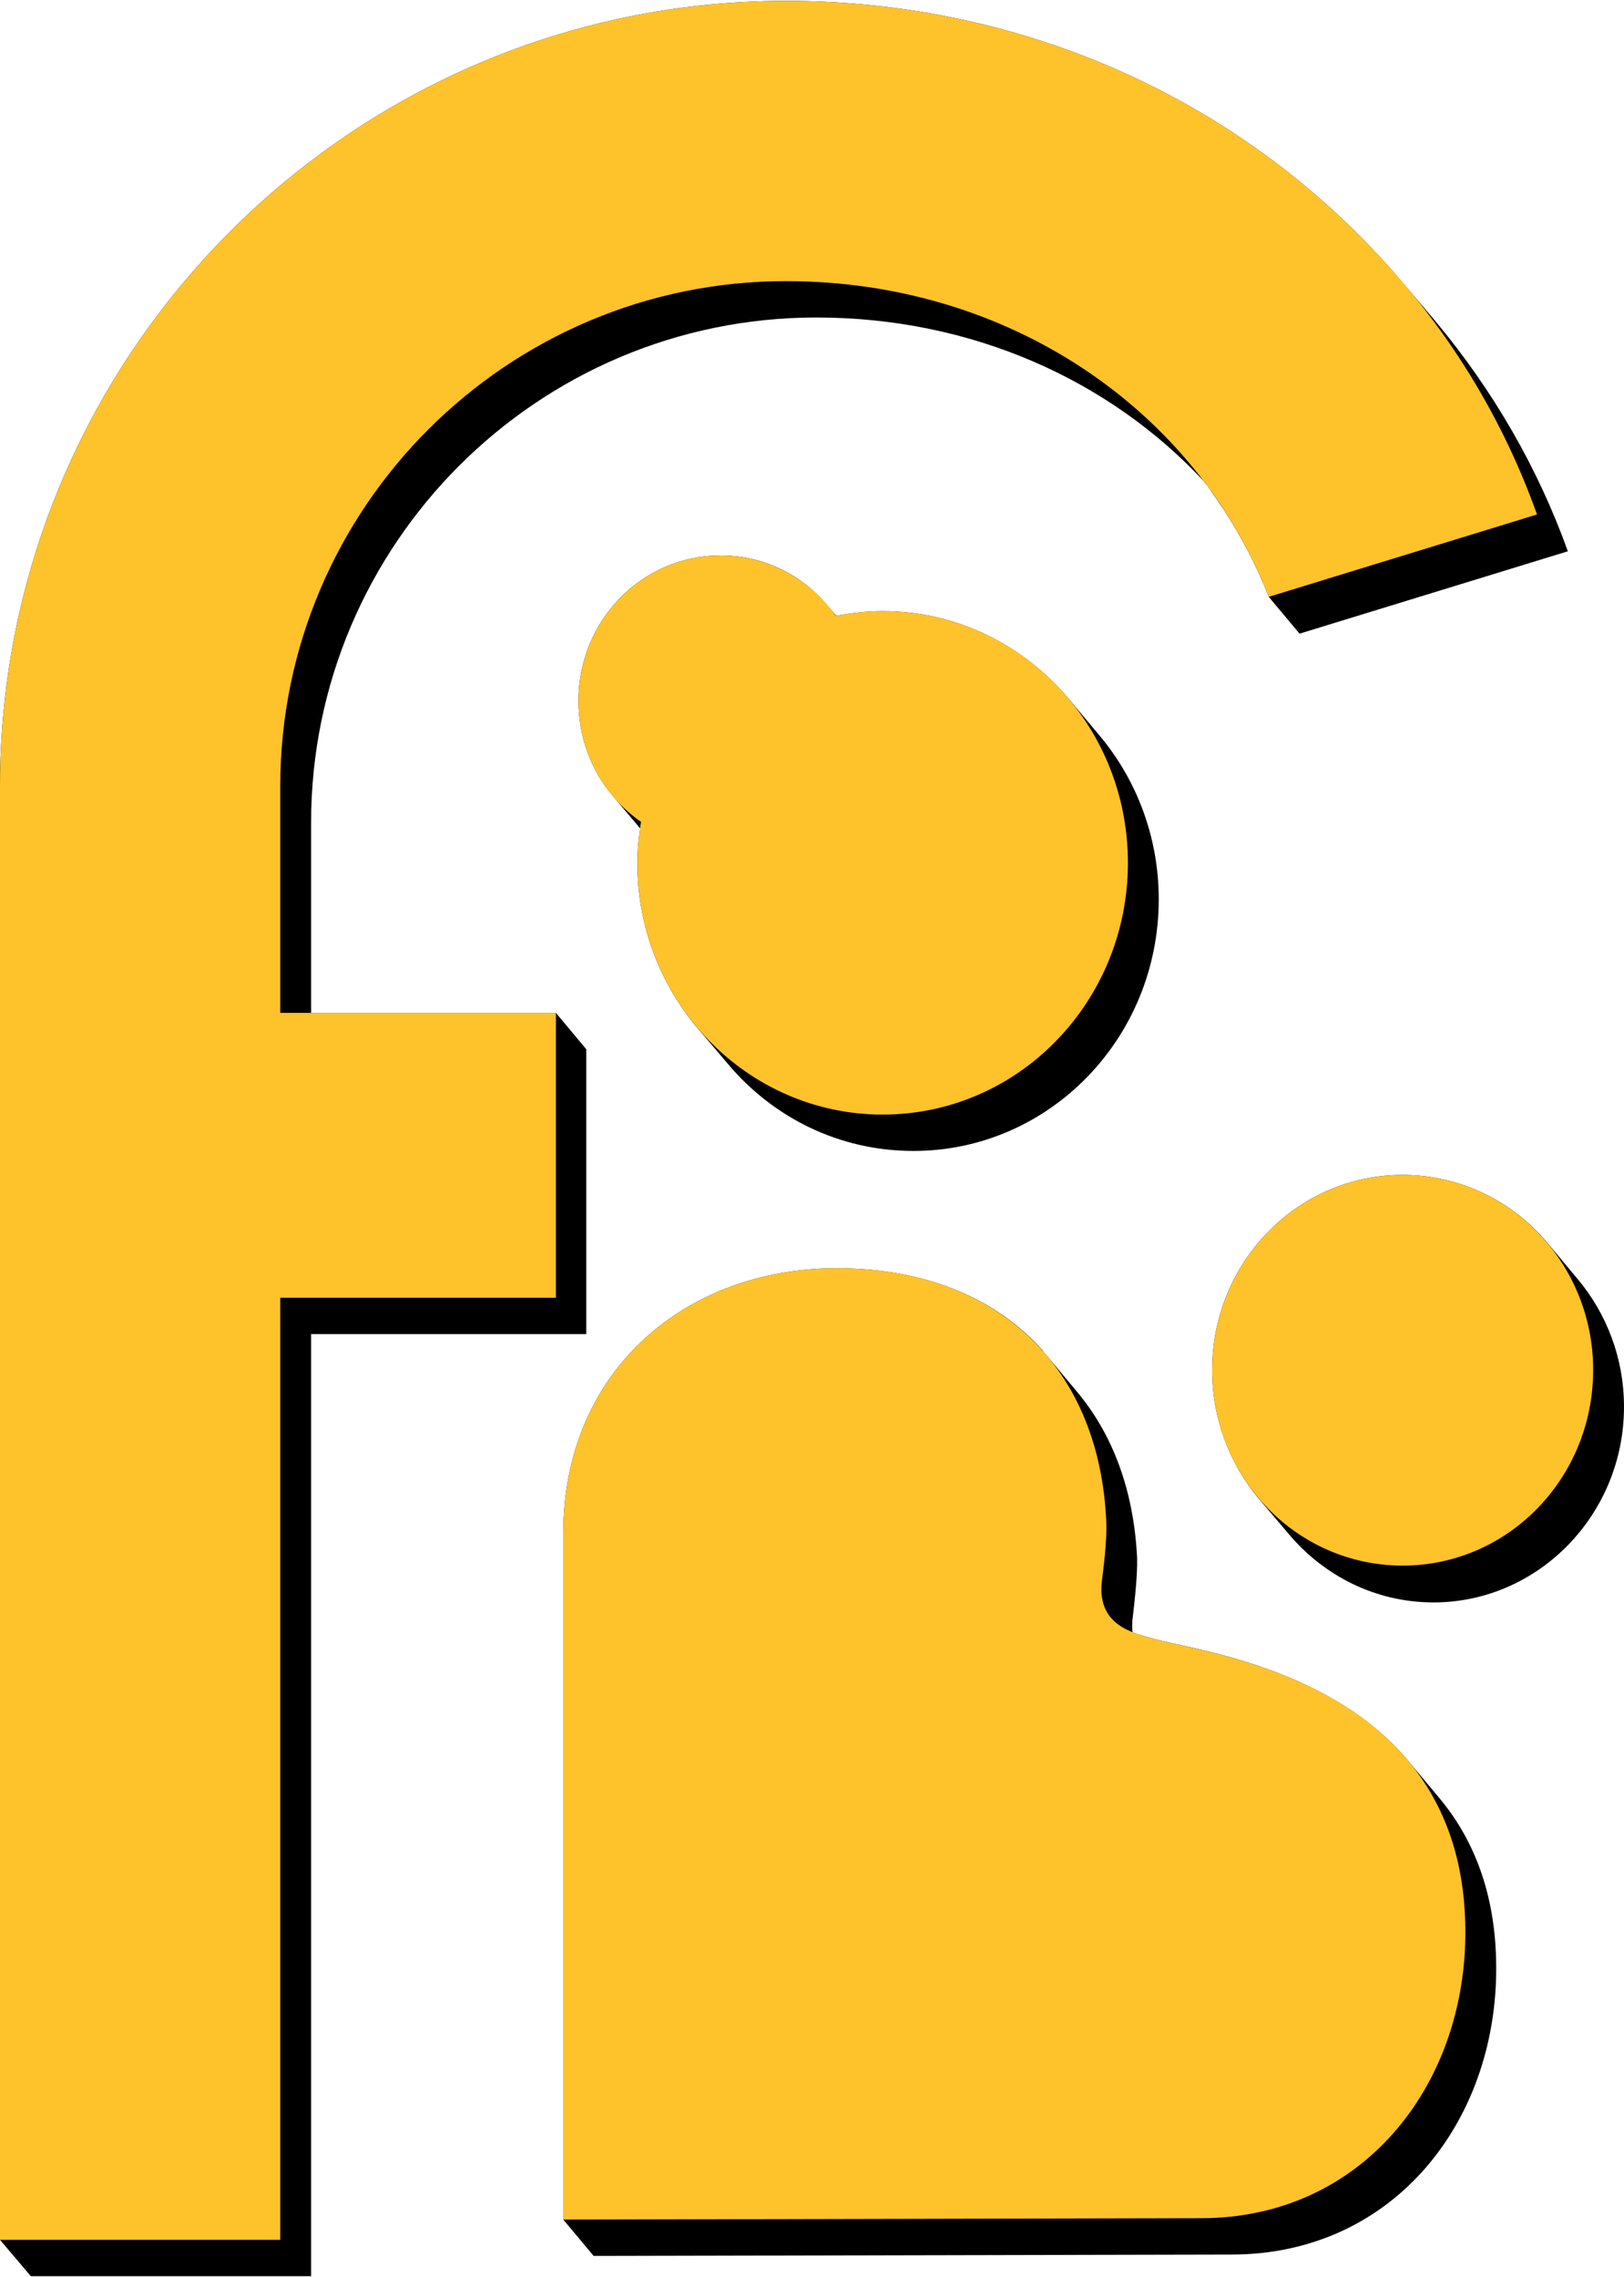 <?xml version="1.0" encoding="UTF-8"?>
<!DOCTYPE svg PUBLIC "-//W3C//DTD SVG 1.1//EN" "http://www.w3.org/Graphics/SVG/1.1/DTD/svg11.dtd">
<!-- Creator: CorelDRAW 2021.5 -->
<svg xmlns="http://www.w3.org/2000/svg" xml:space="preserve" width="296px" height="415px" version="1.1" shape-rendering="geometricPrecision" text-rendering="geometricPrecision" image-rendering="optimizeQuality" fill-rule="evenodd" clip-rule="evenodd"
viewBox="0 0 3529000 4944000"
 xmlns:xlink="http://www.w3.org/1999/xlink"
 xmlns:xodm="http://www.corel.com/coreldraw/odm/2003">
 <g id="Layer_x0020_1">
  <path fill="black" fill-rule="nonzero" d="M3048000 2551000c-229000,0 -414000,190000 -414000,424000 0,106000 38000,203000 100000,278000l67000 79000c76000,90000 188000,148000 314000,148000 228000,0 414000,-191000 414000,-425000 0,-106000 -38000,-203000 -101000,-278000l-66000 -79000c-76000,-90000 -189000,-147000 -314000,-147000zm-781000 384000c0,0 0,-1000 0,-1000 -106000,-120000 -268000,-184000 -466000,-180000 -323000,8000 -577000,231000 -577000,576000l0 1491000 66000 79000 1386000 -3000c357000,0 585000,-298000 575000,-643000 -4000,-153000 -54000,-267000 -125000,-351000l-67000 -80000c-4000,-5000 -8000,-9000 -12000,-14000 -1000,0 -1000,-1000 -1000,-1000 -174000,-191000 -457000,-226000 -539000,-249000 -14000,-4000 -30000,-8000 -46000,-14000 -1000,-11000 -1000,-23000 1000,-37000 2000,-17000 10000,-83000 9000,-124000 -7000,-147000 -53000,-269000 -130000,-361000l-66000 -79000c-3000,-3000 -5000,-6000 -8000,-9000zm350000 -1890000c0,1000 0,1000 1000,2000 2000,2000 4000,5000 6000,7000 5000,7000 10000,15000 15000,22000 4000,5000 7000,10000 11000,16000 3000,4000 6000,9000 9000,13000 39000,60000 72000,123000 98000,190000l67000 80000 583000 -179000c-65000,-181000 -162000,-349000 -287000,-499000l-67000 -79000c-42000,-50000 -87000,-98000 -136000,-144000 -324000,-306000 -754000,-474000 -1209000,-474000 -942000,0 -1708000,766000 -1708000,1707000l0 3158000 67000 79000 609000 0 0 -2047000 598000 0 0 -619000 -66000 -79000 -532000 0 0 -413000c0,-605000 492000,-1098000 1098000,-1098000 339000,0 639000,137000 843000,357000zm-295000 471000c-98000,-116000 -242000,-190000 -404000,-190000 -34000,0 -68000,4000 -101000,10000l-18000 -21000c-56000,-68000 -140000,-110000 -233000,-110000 -171000,0 -309000,141000 -309000,316000 0,79000 28000,152000 75000,207000l59000 70000c-4000,25000 -6000,50000 -6000,75000 0,137000 49000,261000 129000,357000l67000 79000c98000,117000 242000,190000 404000,190000 294000,0 533000,-244000 533000,-547000 0,-136000 -49000,-261000 -129000,-356000l-67000 -80000z"/>
  <path fill="#FEC32B" fill-rule="nonzero" d="M3048000 2551000c-229000,0 -414000,190000 -414000,424000 0,235000 185000,425000 414000,425000 229000,0 414000,-190000 414000,-425000 0,-234000 -185000,-424000 -414000,-424000zm-541000 1008000c-47000,-13000 -126000,-30000 -112000,-130000 2000,-17000 11000,-83000 9000,-124000 -15000,-349000 -252000,-559000 -603000,-551000 -323000,8000 -577000,231000 -577000,576000l0 1491000 1386000 -3000c356000,0 584000,-298000 574000,-643000 -14000,-524000 -557000,-582000 -677000,-616000zm-1898000 -1852000c0,-606000 493000,-1098000 1099000,-1098000 486000,0 891000,281000 1049000,686000l583000 -179000c-86000,-241000 -229000,-460000 -423000,-642000 -324000,-306000 -754000,-474000 -1209000,-474000 -942000,0 -1708000,766000 -1708000,1707000l0 3158000 609000 0 0 -2047000 599000 0 0 -619000 -599000 0 0 -492000zm1309000 713000c295000,0 533000,-245000 533000,-547000 0,-302000 -238000,-547000 -533000,-547000 -35000,0 -69000,4000 -102000,10000 -56000,-79000 -147000,-131000 -250000,-131000 -171000,0 -309000,141000 -309000,316000 0,110000 54000,206000 136000,263000 -5000,29000 -8000,59000 -8000,89000 0,302000 239000,547000 533000,547000z"/>
 </g>
</svg>
